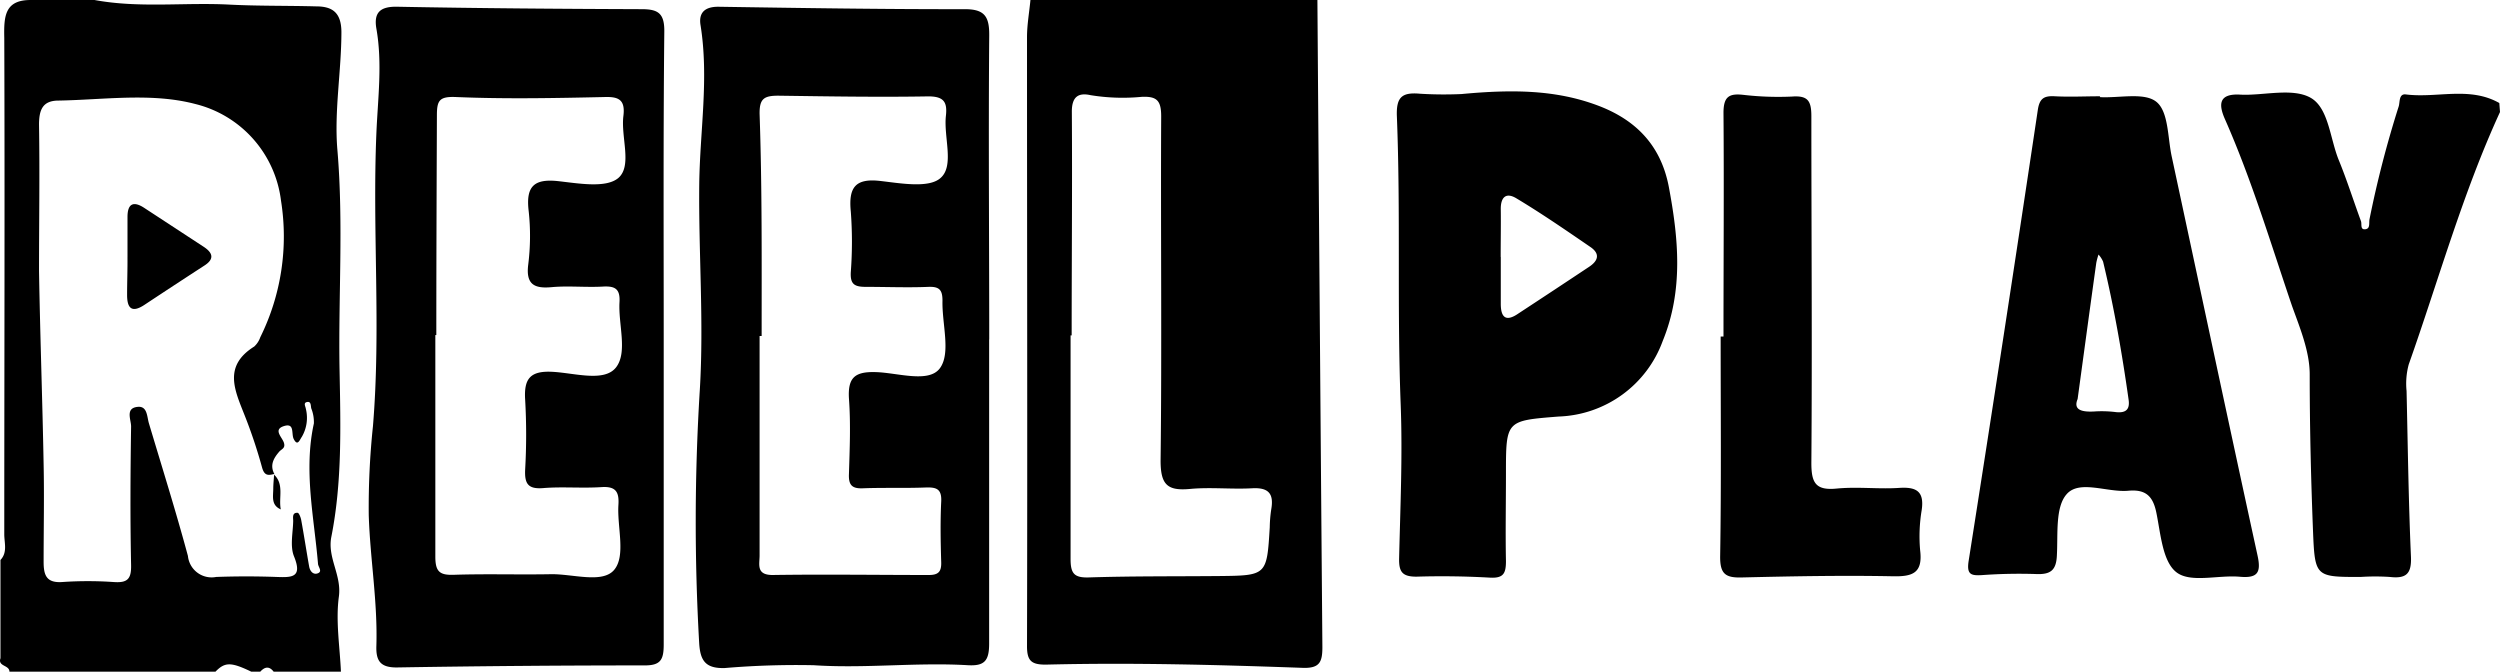<svg xmlns="http://www.w3.org/2000/svg" width="134" height="36" fill="none"><path fill="#000" d="M70.613 0c.084 11.562.173 23.125.267 34.687 0 .79-.141 1.14-1.047 1.11-4.59-.163-9.184-.288-13.785-.173-.764 0-1.004-.2-1-1.005.027-10.875 0-21.75 0-32.63 0-.66.121-1.324.184-1.989h15.381ZM57.441 17.977h-.058V29.96c0 .785.194 1.016.99.99 2.318-.074 4.63-.053 6.95-.074 2.58-.026 2.58-.031 2.736-2.617.005-.319.031-.637.079-.952.146-.822-.12-1.183-1.01-1.136-1.115.063-2.24-.068-3.35.037-1.203.11-1.57-.225-1.57-1.513.074-6.154 0-12.303.032-18.458 0-.848-.23-1.083-1.047-1.046a10.68 10.68 0 0 1-2.737-.09c-.613-.136-1.015.037-1.005.906.026 3.977-.01 7.97-.01 11.969ZM5.065 0C7.467.446 9.9.12 12.313.248c1.544.078 3.088.052 4.631.094.864 0 1.345.324 1.356 1.36 0 2.125-.393 4.255-.215 6.338.335 3.951.042 7.892.116 11.833.057 2.978.14 5.966-.44 8.897-.225 1.125.56 2.051.403 3.208-.178 1.313.052 2.68.11 4.024h-3.606c-.236-.309-.476-.267-.717 0h-.482c-1.088-.523-1.413-.523-1.92 0H.506c0-.366-.638-.272-.481-.722v-5.265c.387-.408.204-.916.204-1.376 0-8.866.031-17.736 0-26.607C.203.854.255-.026 1.705.001h3.36Zm9.634 25.404c-.319.083-.523.104-.649-.335a26.82 26.82 0 0 0-.947-2.832c-.523-1.329-1.146-2.616.524-3.663.147-.136.259-.307.324-.497a12.188 12.188 0 0 0 1.11-7.327 6.096 6.096 0 0 0-4.595-5.176c-2.345-.617-4.883-.225-7.327-.183-.853 0-1.047.492-1.047 1.293.042 2.616 0 5.233 0 7.85.058 3.449.183 6.892.246 10.34.037 1.744 0 3.492 0 5.234 0 .712.141 1.146.994 1.089.919-.063 1.84-.063 2.758 0 .728.052.953-.147.937-.905-.052-2.481-.037-4.962 0-7.437 0-.361-.324-.979.35-1.047.524-.057.498.523.603.874.706 2.366 1.444 4.71 2.093 7.118a1.276 1.276 0 0 0 1.512 1.125 44.634 44.634 0 0 1 3.24 0c.832.031 1.397.031.932-1.11-.22-.55-.053-1.261-.042-1.894 0-.168-.068-.45.235-.435.073 0 .168.241.194.382.152.827.277 1.654.424 2.481.041.262.22.482.476.377.256-.105 0-.345 0-.523-.21-2.497-.775-4.983-.22-7.505a1.984 1.984 0 0 0-.141-.811c-.032-.131 0-.382-.22-.34-.22.041-.089.23-.068.371.125.51.046 1.05-.22 1.502-.115.162-.225.523-.434.105-.136-.278.068-.874-.524-.686-.591.189-.094.591 0 .89.095.298-.12.335-.246.476-.303.35-.523.728-.261 1.209l-.01-.01ZM134 6.004c-2.01 4.375-3.292 9.011-4.893 13.533a3.943 3.943 0 0 0-.115 1.418c.068 2.957.104 5.92.235 8.871.042.937-.256 1.198-1.13 1.099a11.852 11.852 0 0 0-1.57 0c-2.413 0-2.45 0-2.549-2.444-.11-2.805-.178-5.61-.178-8.415 0-1.23-.523-2.486-.947-3.664-1.141-3.354-2.156-6.75-3.59-10-.335-.754-.388-1.398.811-1.33 1.198.068 2.779-.382 3.763.162.984.545 1.046 2.198 1.528 3.365.429 1.047.785 2.172 1.183 3.255.057.158-.053.461.225.435.277-.026.199-.309.23-.524a56.682 56.682 0 0 1 1.57-6.07c.068-.23 0-.686.387-.633 1.664.209 3.407-.445 5.003.46l.037.482ZM53.018 18.192v16.312c0 .921-.256 1.199-1.13 1.152-2.753-.163-5.506.183-8.274 0a45.59 45.59 0 0 0-4.768.151c-1.046.032-1.313-.413-1.37-1.334a114.41 114.41 0 0 1 .036-13.607c.22-3.663-.074-7.327-.032-11.027.037-2.831.524-5.657.068-8.494-.11-.68.246-.994.984-.983 4.396.068 8.792.136 13.188.13 1.047 0 1.309.388 1.303 1.393-.047 5.437 0 10.874 0 16.312l-.005-.005Zm-12.194-.183h-.11v11.764c0 .482-.193 1.047.697 1.047 2.8-.042 5.6 0 8.373 0 .523 0 .68-.183.665-.69-.032-1.079-.053-2.162 0-3.24.036-.691-.262-.78-.838-.76-1.12.043-2.24 0-3.36.043-.586.026-.769-.178-.748-.749.042-1.36.1-2.721 0-4.076-.063-1.115.325-1.434 1.429-1.403 1.183.031 2.852.607 3.449-.21.596-.816.104-2.38.136-3.616 0-.575-.163-.764-.749-.743-1.114.047-2.24 0-3.36 0-.617 0-.842-.146-.805-.795a21.622 21.622 0 0 0 0-3.24c-.126-1.277.225-1.795 1.57-1.643 1.099.126 2.616.403 3.239-.157.754-.654.162-2.188.288-3.328.084-.744-.11-1.047-.947-1.047-2.68.047-5.36 0-8.039-.037-.77 0-1.01.168-1 .974.137 3.982.11 7.944.11 11.906ZM35.575 18.123v16.428c0 .811-.167 1.115-1.015 1.115-4.438 0-8.874.036-13.308.11-.864 0-1.105-.356-1.078-1.157.073-2.344-.335-4.668-.409-7.007-.016-1.59.059-3.181.225-4.763.435-5.233-.036-10.467.184-15.7.078-1.874.33-3.742 0-5.615-.147-.859.198-1.194 1.13-1.173 4.354.084 8.703.115 13.083.131.88 0 1.23.21 1.22 1.199-.058 5.479-.032 10.953-.032 16.432Zm-12.188-.162h-.053v11.875c0 .811.236 1 1 .973 1.717-.057 3.438 0 5.155-.031 1.183-.032 2.8.523 3.433-.236s.152-2.287.225-3.475c.047-.711-.146-1.01-.916-.957-1.046.068-2.093-.032-3.114.052-.837.068-1.004-.256-.968-1.005.07-1.24.07-2.482 0-3.72-.073-1.12.251-1.57 1.455-1.508 1.204.063 2.79.57 3.418-.24.628-.812.115-2.298.183-3.491.042-.712-.236-.874-.885-.838-.92.053-1.847-.052-2.758.032-.91.083-1.381-.136-1.25-1.199.12-.953.13-1.918.026-2.873-.157-1.303.256-1.753 1.57-1.612 1.093.12 2.585.393 3.24-.173.747-.654.125-2.182.266-3.318.11-.884-.262-1.046-1.047-1.015-2.616.058-5.275.11-7.902 0-.921-.042-1.047.178-1.047.995-.015 3.925-.031 7.844-.031 11.764ZM78.348 5.04c2.742-.256 5.045-.225 7.275.608 2.061.769 3.401 2.145 3.825 4.364.524 2.784.785 5.542-.324 8.259a6.16 6.16 0 0 1-5.574 4.055c-2.831.226-2.831.2-2.831 3.072 0 1.57-.031 3.14 0 4.68 0 .653-.131.92-.848.884a45.228 45.228 0 0 0-3.956-.053c-.77 0-.937-.277-.922-.984.063-2.742.189-5.495.084-8.237-.199-5.15 0-10.3-.204-15.444-.042-1.046.272-1.308 1.246-1.22.742.045 1.486.05 2.23.017Zm2.094 8.73v2.512c0 .738.277.984.942.523 1.266-.83 2.529-1.664 3.788-2.501.445-.293.634-.665.1-1.047-1.314-.9-2.617-1.8-3.978-2.617-.59-.366-.868-.047-.852.602.01.853-.006 1.69-.006 2.528h.005ZM112.575 5.208c1.046.052 2.37-.272 3.014.256.644.529.597 1.895.811 2.905 1.534 7.138 3.051 14.282 4.606 21.415.198.91 0 1.214-.948 1.13-1.151-.104-2.616.34-3.381-.225-.764-.565-.863-2.067-1.093-3.192-.183-.921-.586-1.277-1.508-1.193-1.13.1-2.616-.602-3.302.183-.612.686-.466 2.12-.523 3.234-.026.848-.33 1.083-1.136 1.047a27.732 27.732 0 0 0-2.873.057c-.597.037-.837-.026-.722-.764a3193.664 3193.664 0 0 0 3.705-24.157c.094-.654.356-.775.926-.743.801.042 1.602 0 2.397 0l.027.047Zm-1.215 16.181c-.256.618.273.712.995.66a6.13 6.13 0 0 1 1.073.042c.523.052.743-.147.664-.675-.35-2.48-.78-4.951-1.366-7.39a1.366 1.366 0 0 0-.246-.382c-.05.147-.09.298-.12.45-.325 2.324-.639 4.653-1 7.296ZM92.379 18.04c0-3.998.031-7.997 0-11.99 0-.874.303-1.047 1.046-.968.869.102 1.744.133 2.617.094.848-.063 1.047.215 1.047 1.047 0 6.196.047 12.393 0 18.589 0 1.046.21 1.486 1.345 1.376 1.136-.11 2.24.037 3.355-.036.931-.063 1.36.183 1.214 1.188a8.514 8.514 0 0 0-.084 2.15c.152 1.23-.398 1.424-1.486 1.398-2.675-.053-5.354 0-8.034.063-.915.031-1.214-.178-1.198-1.157.063-3.92.026-7.85.026-11.754h.152Z"/><path fill="#000" d="M6.834 13.786v-2.157c0-.717.319-.868.905-.481l3.198 2.093c.476.32.565.65 0 1.005a427.175 427.175 0 0 0-3.193 2.093c-.701.466-.931.152-.931-.523s.026-1.35.02-2.03ZM14.678 25.43c.57.523.246 1.245.372 1.873-.523-.225-.408-.68-.403-1.099 0-.267.031-.523.047-.8l-.016.026Z"/></svg>